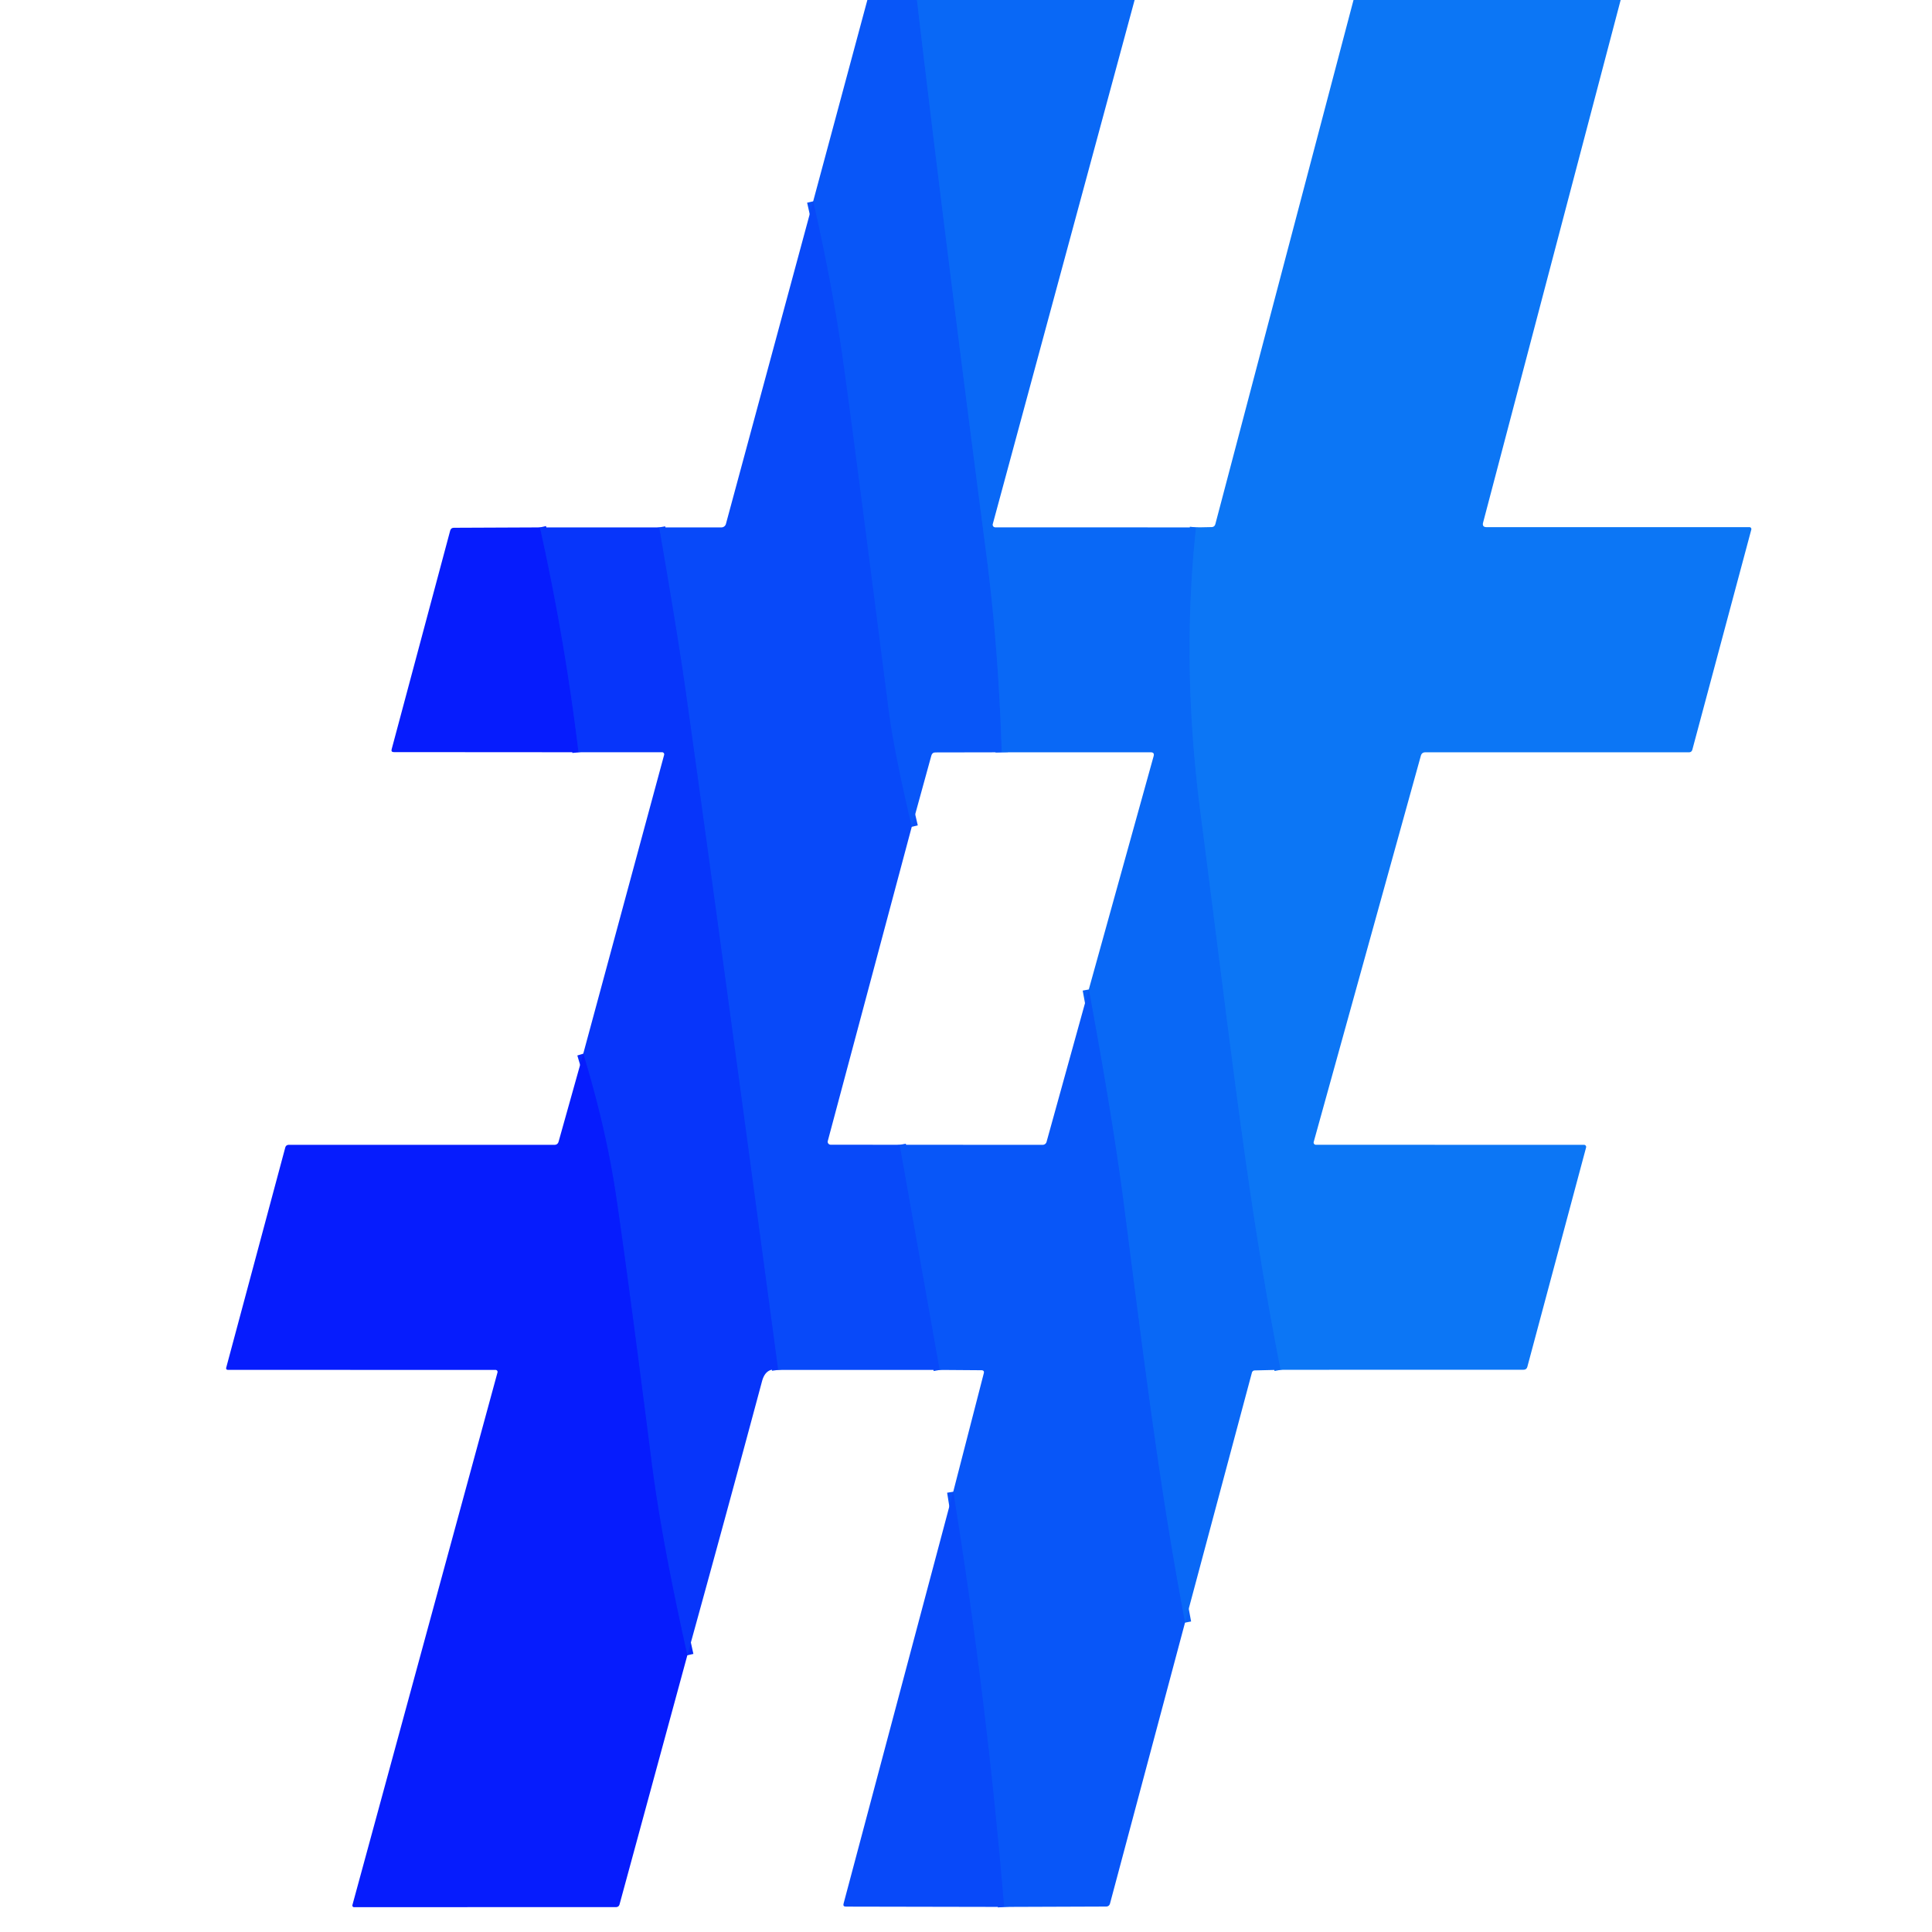 <?xml version="1.0" encoding="UTF-8" standalone="no"?>
<!DOCTYPE svg PUBLIC "-//W3C//DTD SVG 1.1//EN" "http://www.w3.org/Graphics/SVG/1.1/DTD/svg11.dtd">
<svg xmlns="http://www.w3.org/2000/svg" version="1.1" viewBox="0.00 0.00 312.00 312.00">
<g stroke-width="2.00" fill="none" stroke-linecap="butt">
<path stroke="#095ff7" vector-effect="non-scaling-stroke" d="
  M 148.08 0.00
  Q 152.59 38.32 159.28 89.49
  Q 161.25 104.55 161.77 121.49"
/>
<path stroke="#0850f9" vector-effect="non-scaling-stroke" d="
  M 147.24 133.52
  Q 144.34 121.31 143.47 114.48
  Q 137.81 70.12 136.10 57.98
  Q 134.45 46.26 131.32 32.51"
/>
<path stroke="#0b6ff6" vector-effect="non-scaling-stroke" d="
  M 193.15 85.17
  Q 190.76 107.37 193.86 131.19
  C 199.03 171.04 201.52 194.36 206.81 221.21"
/>
<path stroke="#095ff7" vector-effect="non-scaling-stroke" d="
  M 191.37 262.04
  C 187.39 241.14 185.02 221.96 181.54 194.91
  Q 179.77 181.10 175.83 159.79"
/>
<path stroke="#0850f9" vector-effect="non-scaling-stroke" d="
  M 145.30 184.87
  L 151.76 221.23"
/>
<path stroke="#083ffa" vector-effect="non-scaling-stroke" d="
  M 125.66 221.23
  Q 115.52 145.64 110.77 111.90
  Q 109.49 102.78 106.44 85.17"
/>
<path stroke="#0729fc" vector-effect="non-scaling-stroke" d="
  M 87.20 85.17
  Q 91.22 103.20 93.43 121.48"
/>
<path stroke="#0729fc" vector-effect="non-scaling-stroke" d="
  M 111.00 267.31
  Q 106.85 248.81 105.25 236.28
  Q 101.25 204.92 99.45 192.87
  Q 97.84 182.15 94.19 170.16"
/>
<path stroke="#0850f9" vector-effect="non-scaling-stroke" d="
  M 162.15 307.95
  Q 159.35 274.30 153.94 240.90"
/>
</g>
<path fill="#0856f8" d="
  M 148.08 0.00
  Q 152.59 38.32 159.28 89.49
  Q 161.25 104.55 161.77 121.49
  L 151.06 121.51
  Q 150.55 121.51 150.41 122.00
  L 147.24 133.52
  Q 144.34 121.31 143.47 114.48
  Q 137.81 70.12 136.10 57.98
  Q 134.45 46.26 131.32 32.51
  L 140.07 0.00
  L 148.08 0.00
  Z"
/>
<path fill="#0968f6" d="
  M 183.23 0.00
  L 160.32 84.64
  A 0.42 0.42 0.0 0 0 160.72 85.16
  L 193.15 85.17
  Q 190.76 107.37 193.86 131.19
  C 199.03 171.04 201.52 194.36 206.81 221.21
  L 202.62 221.31
  A 0.48 0.48 0.0 0 0 202.17 221.67
  L 191.37 262.04
  C 187.39 241.14 185.02 221.96 181.54 194.91
  Q 179.77 181.10 175.83 159.79
  L 186.30 122.11
  Q 186.47 121.49 185.83 121.49
  L 161.77 121.49
  Q 161.25 104.55 159.28 89.49
  Q 152.59 38.32 148.08 0.00
  L 183.23 0.00
  Z"
/>
<path fill="#0c76f5" d="
  M 261.72 0.00
  L 239.51 84.38
  Q 239.31 85.13 240.08 85.13
  L 282.52 85.13
  A 0.31 0.31 0.0 0 1 282.82 85.52
  L 273.30 121.06
  Q 273.18 121.49 272.74 121.49
  L 230.19 121.49
  Q 229.60 121.49 229.45 122.06
  L 212.15 184.42
  A 0.36 0.36 0.0 0 0 212.50 184.87
  L 255.81 184.88
  A 0.34 0.34 0.0 0 1 256.14 185.30
  L 246.66 220.70
  Q 246.53 221.20 246.01 221.20
  L 206.81 221.21
  C 201.52 194.36 199.03 171.04 193.86 131.19
  Q 190.76 107.37 193.15 85.17
  L 195.65 85.12
  Q 196.14 85.11 196.27 84.63
  L 218.58 0.00
  L 261.72 0.00
  Z"
/>
<path fill="#0849f9" d="
  M 147.24 133.52
  L 133.68 184.26
  A 0.48 0.48 0.0 0 0 134.14 184.86
  L 145.30 184.87
  L 151.76 221.23
  L 125.66 221.23
  Q 115.52 145.64 110.77 111.90
  Q 109.49 102.78 106.44 85.17
  L 116.51 85.17
  A 0.76 0.75 7.5 0 0 117.23 84.61
  L 131.32 32.51
  Q 134.45 46.26 136.10 57.98
  Q 137.81 70.12 143.47 114.48
  Q 144.34 121.31 147.24 133.52
  Z"
/>
<path fill="#061cfd" d="
  M 87.20 85.17
  Q 91.22 103.20 93.43 121.48
  L 63.60 121.46
  Q 63.12 121.46 63.25 120.99
  L 72.70 85.69
  Q 72.82 85.23 73.30 85.23
  L 87.20 85.17
  Z"
/>
<path fill="#0735fa" d="
  M 106.44 85.17
  Q 109.49 102.78 110.77 111.90
  Q 115.52 145.64 125.66 221.23
  Q 123.67 220.80 123.06 223.06
  Q 117.14 245.12 111.00 267.31
  Q 106.85 248.81 105.25 236.28
  Q 101.25 204.92 99.45 192.87
  Q 97.84 182.15 94.19 170.16
  L 107.25 121.91
  A 0.34 0.34 0.0 0 0 106.92 121.48
  L 93.43 121.48
  Q 91.22 103.20 87.20 85.17
  L 106.44 85.17
  Z"
/>
<path fill="#0856f8" d="
  M 191.37 262.04
  L 179.26 307.39
  Q 179.12 307.89 178.61 307.89
  L 162.15 307.95
  Q 159.35 274.30 153.94 240.90
  L 158.87 221.78
  Q 159.00 221.29 158.49 221.28
  L 151.76 221.23
  L 145.30 184.87
  L 168.38 184.88
  A 0.65 0.65 0.0 0 0 169.01 184.40
  L 175.83 159.79
  Q 179.77 181.10 181.54 194.91
  C 185.02 221.96 187.39 241.14 191.37 262.04
  Z"
/>
<path fill="#061cfd" d="
  M 111.00 267.31
  L 100.06 307.51
  Q 99.94 307.98 99.46 307.98
  L 57.17 307.99
  A 0.27 0.27 0.0 0 1 56.91 307.65
  L 80.34 221.64
  A 0.32 0.32 0.0 0 0 80.03 221.23
  L 36.84 221.22
  Q 36.44 221.22 36.54 220.83
  L 46.06 185.34
  Q 46.18 184.88 46.66 184.88
  L 89.53 184.88
  Q 90.06 184.88 90.21 184.36
  L 94.19 170.16
  Q 97.84 182.15 99.45 192.87
  Q 101.25 204.92 105.25 236.28
  Q 106.85 248.81 111.00 267.31
  Z"
/>
<path fill="#0849f9" d="
  M 153.94 240.90
  Q 159.35 274.30 162.15 307.95
  L 136.61 307.90
  Q 136.09 307.90 136.23 307.41
  L 153.94 240.90
  Z"
/>
</svg>

